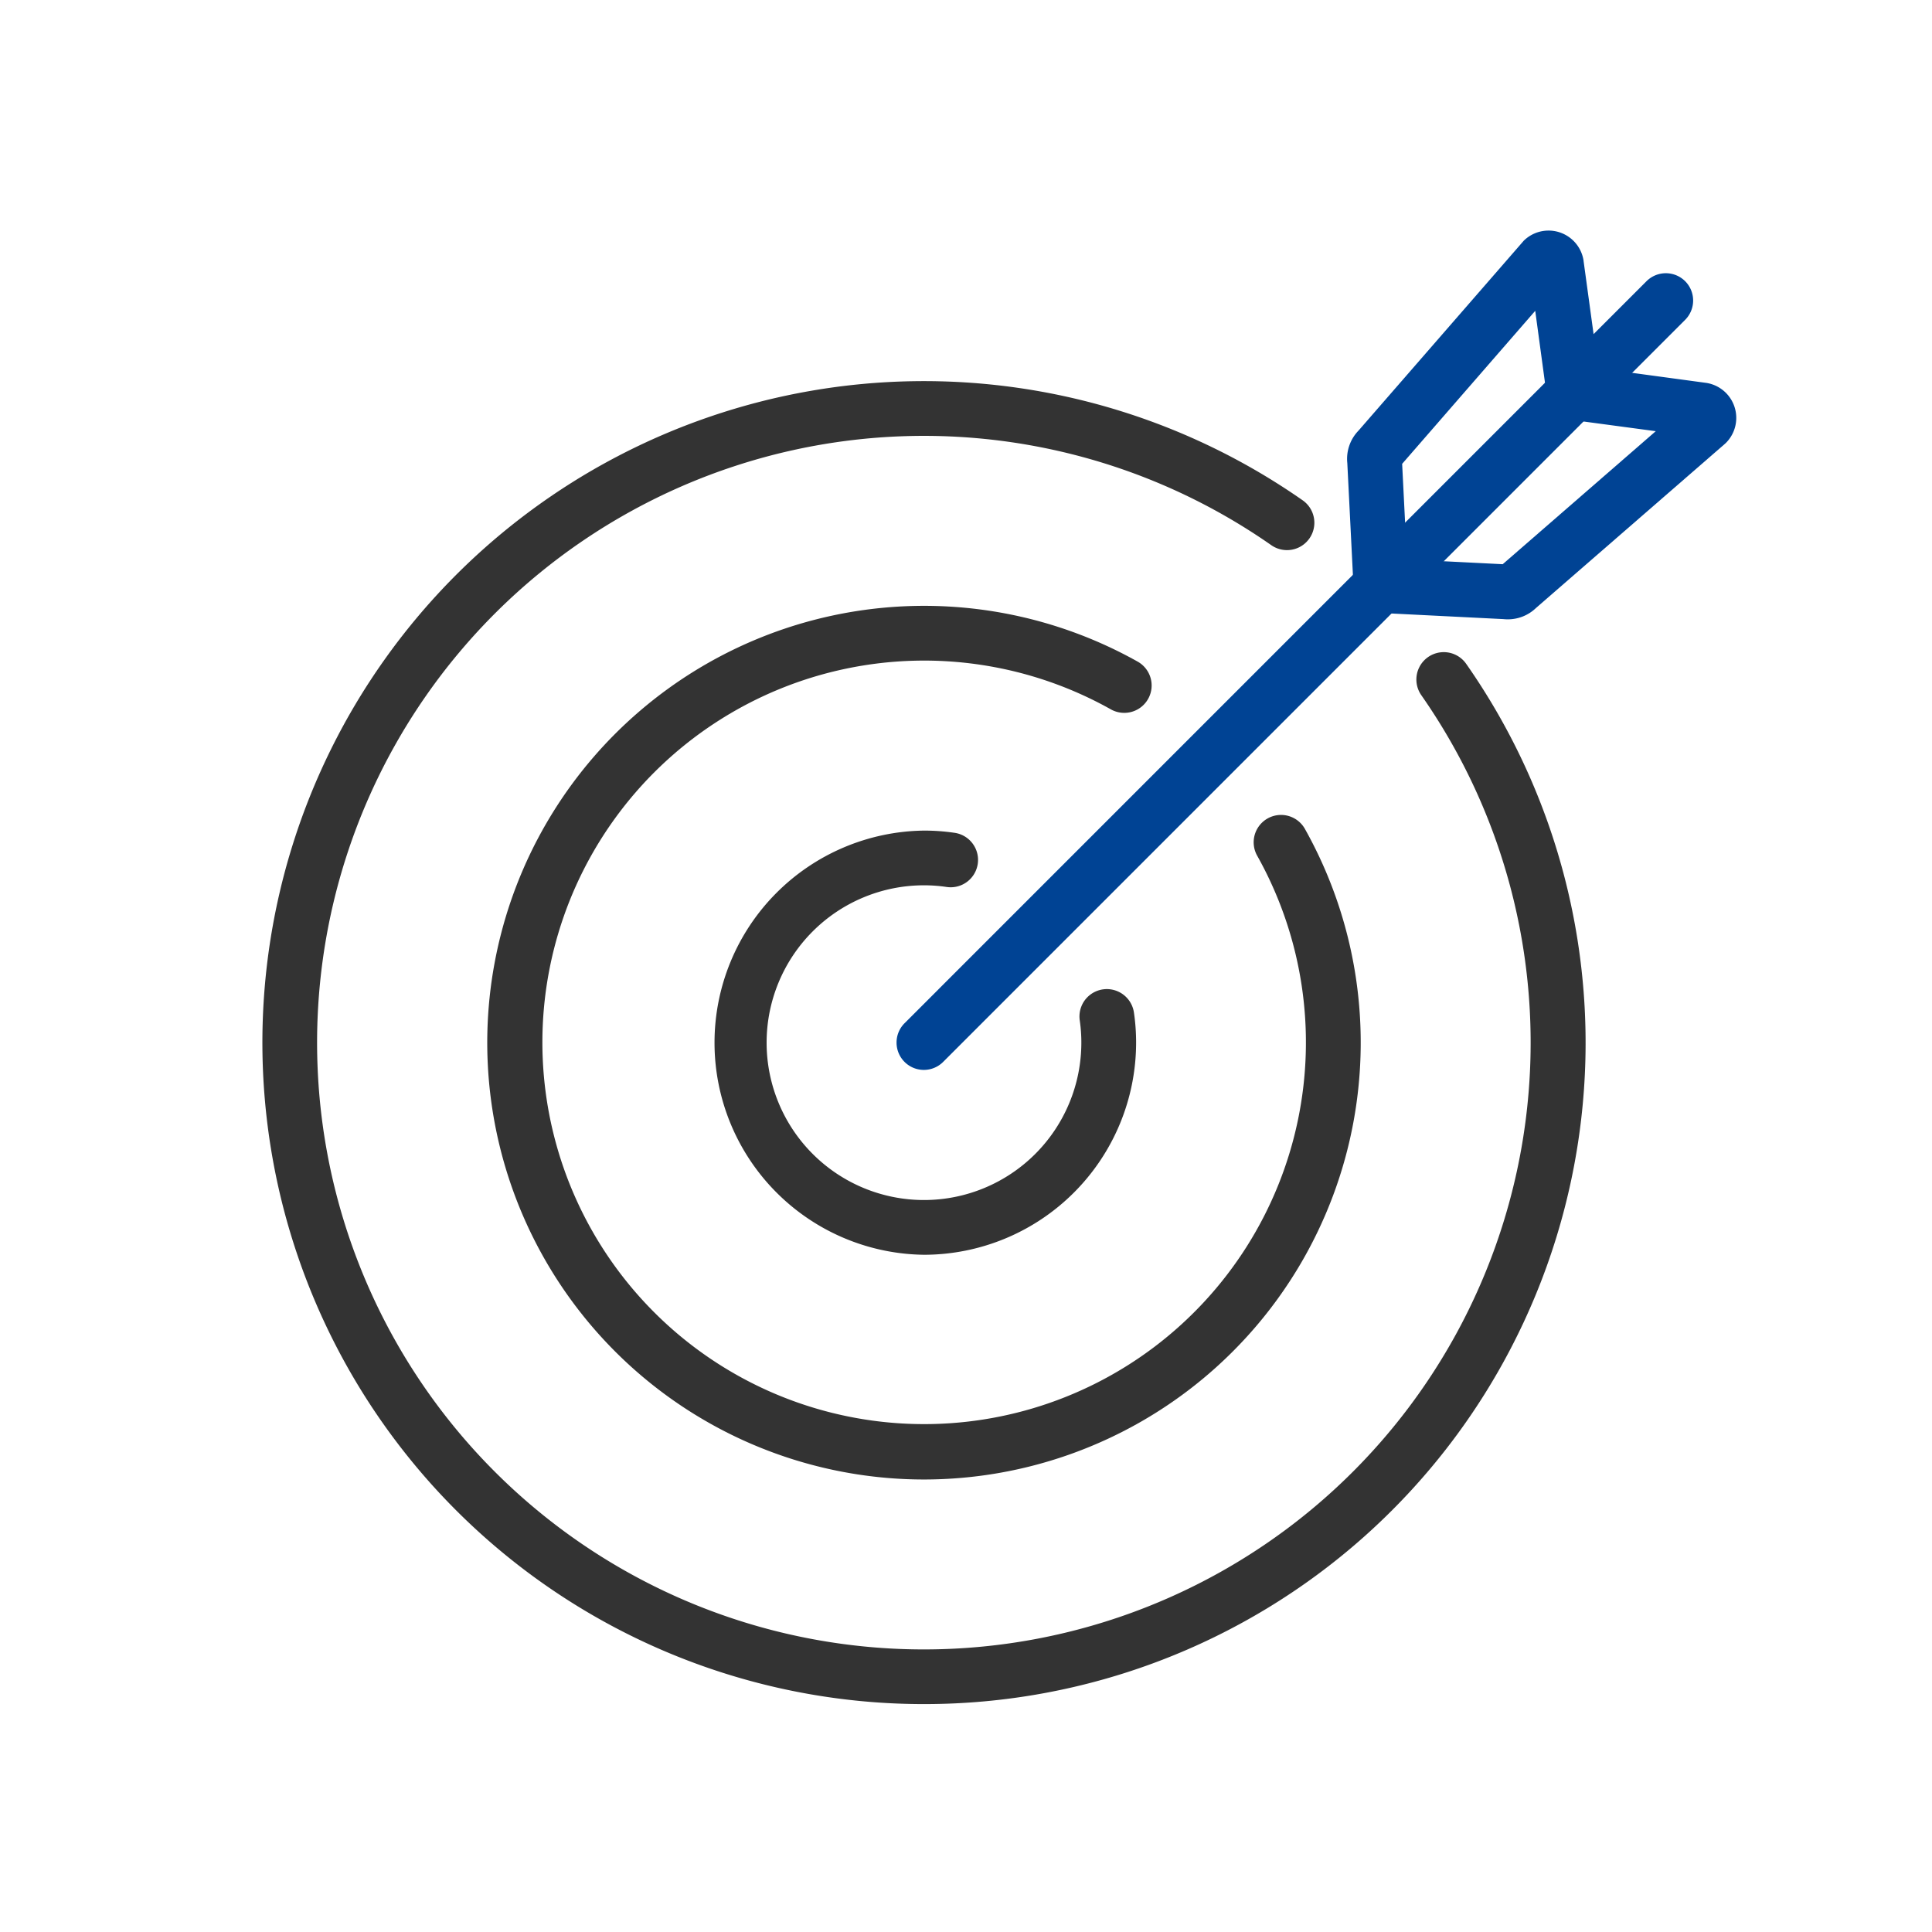 <svg xmlns="http://www.w3.org/2000/svg" xmlns:xlink="http://www.w3.org/1999/xlink" width="60" height="60" viewBox="0 0 60 60"><defs><clipPath id="a"><rect width="60" height="60" transform="translate(1530 5241)" fill="#fff"/></clipPath></defs><g transform="translate(-1530 -5241)" clip-path="url(#a)"><g transform="translate(1537.25 5247.245)"><g transform="translate(1.75 1.755)"><g transform="translate(0 4.686)"><path d="M21.446,51.606A20.543,20.543,0,1,1,33.206,14.222a.85.85,0,0,1-.975,1.393,18.844,18.844,0,1,0,4.66,4.66.85.85,0,0,1,1.392-.976A20.535,20.535,0,0,1,21.446,51.606Z" transform="translate(-1.75 -11.37)" fill="#333"/><path d="M28.776,51.972a13.566,13.566,0,1,1,6.64-25.4.85.85,0,1,1-.832,1.483A11.856,11.856,0,1,0,39.128,32.6a.85.85,0,0,1,1.482-.833A13.569,13.569,0,0,1,28.776,51.972Z" transform="translate(-9.085 -18.711)" fill="#333"/><path d="M36.127,52.333a6.587,6.587,0,0,1,0-13.173,6.437,6.437,0,0,1,.936.067.85.85,0,1,1-.245,1.682,4.754,4.754,0,0,0-.692-.05,4.887,4.887,0,1,0,4.887,4.887,4.721,4.721,0,0,0-.049-.689.85.85,0,0,1,1.682-.249,6.427,6.427,0,0,1,.068.939A6.594,6.594,0,0,1,36.127,52.333Z" transform="translate(-16.431 -26.051)" fill="#333"/></g><g transform="translate(19.691)"><path d="M0,23.894a.847.847,0,0,1-.6-.249.85.85,0,0,1,0-1.2L22.443-.6a.85.85,0,0,1,1.2,0,.85.85,0,0,1,0,1.2L.6,23.645A.847.847,0,0,1,0,23.894Z" transform="translate(0 1.333)" fill="#004394"/><path d="M71.059,12.794a.85.85,0,0,1-.848-.807l-.193-3.85a1.259,1.259,0,0,1,.347-1.008l5.134-5.9a1.1,1.1,0,0,1,1.856.619v.009L77.9,5.84a.85.85,0,0,1-1.685.229l-.361-2.661L71.721,8.16l.188,3.742a.85.85,0,0,1-.806.892Z" transform="translate(-56.867 -1.755)" fill="#004394"/><path d="M75.21,17.4a1.259,1.259,0,0,1-.133-.007l-3.85-.193a.85.85,0,1,1,.085-1.7l3.742.188,4.753-4.131L77.146,11.2a.85.85,0,1,1,.229-1.685l4,.542a1.1,1.1,0,0,1,.619,1.856l-.043.04L76.085,17.05A1.259,1.259,0,0,1,75.21,17.4Z" transform="translate(-57.077 -6.166)" fill="#004394"/></g></g></g></g></svg>